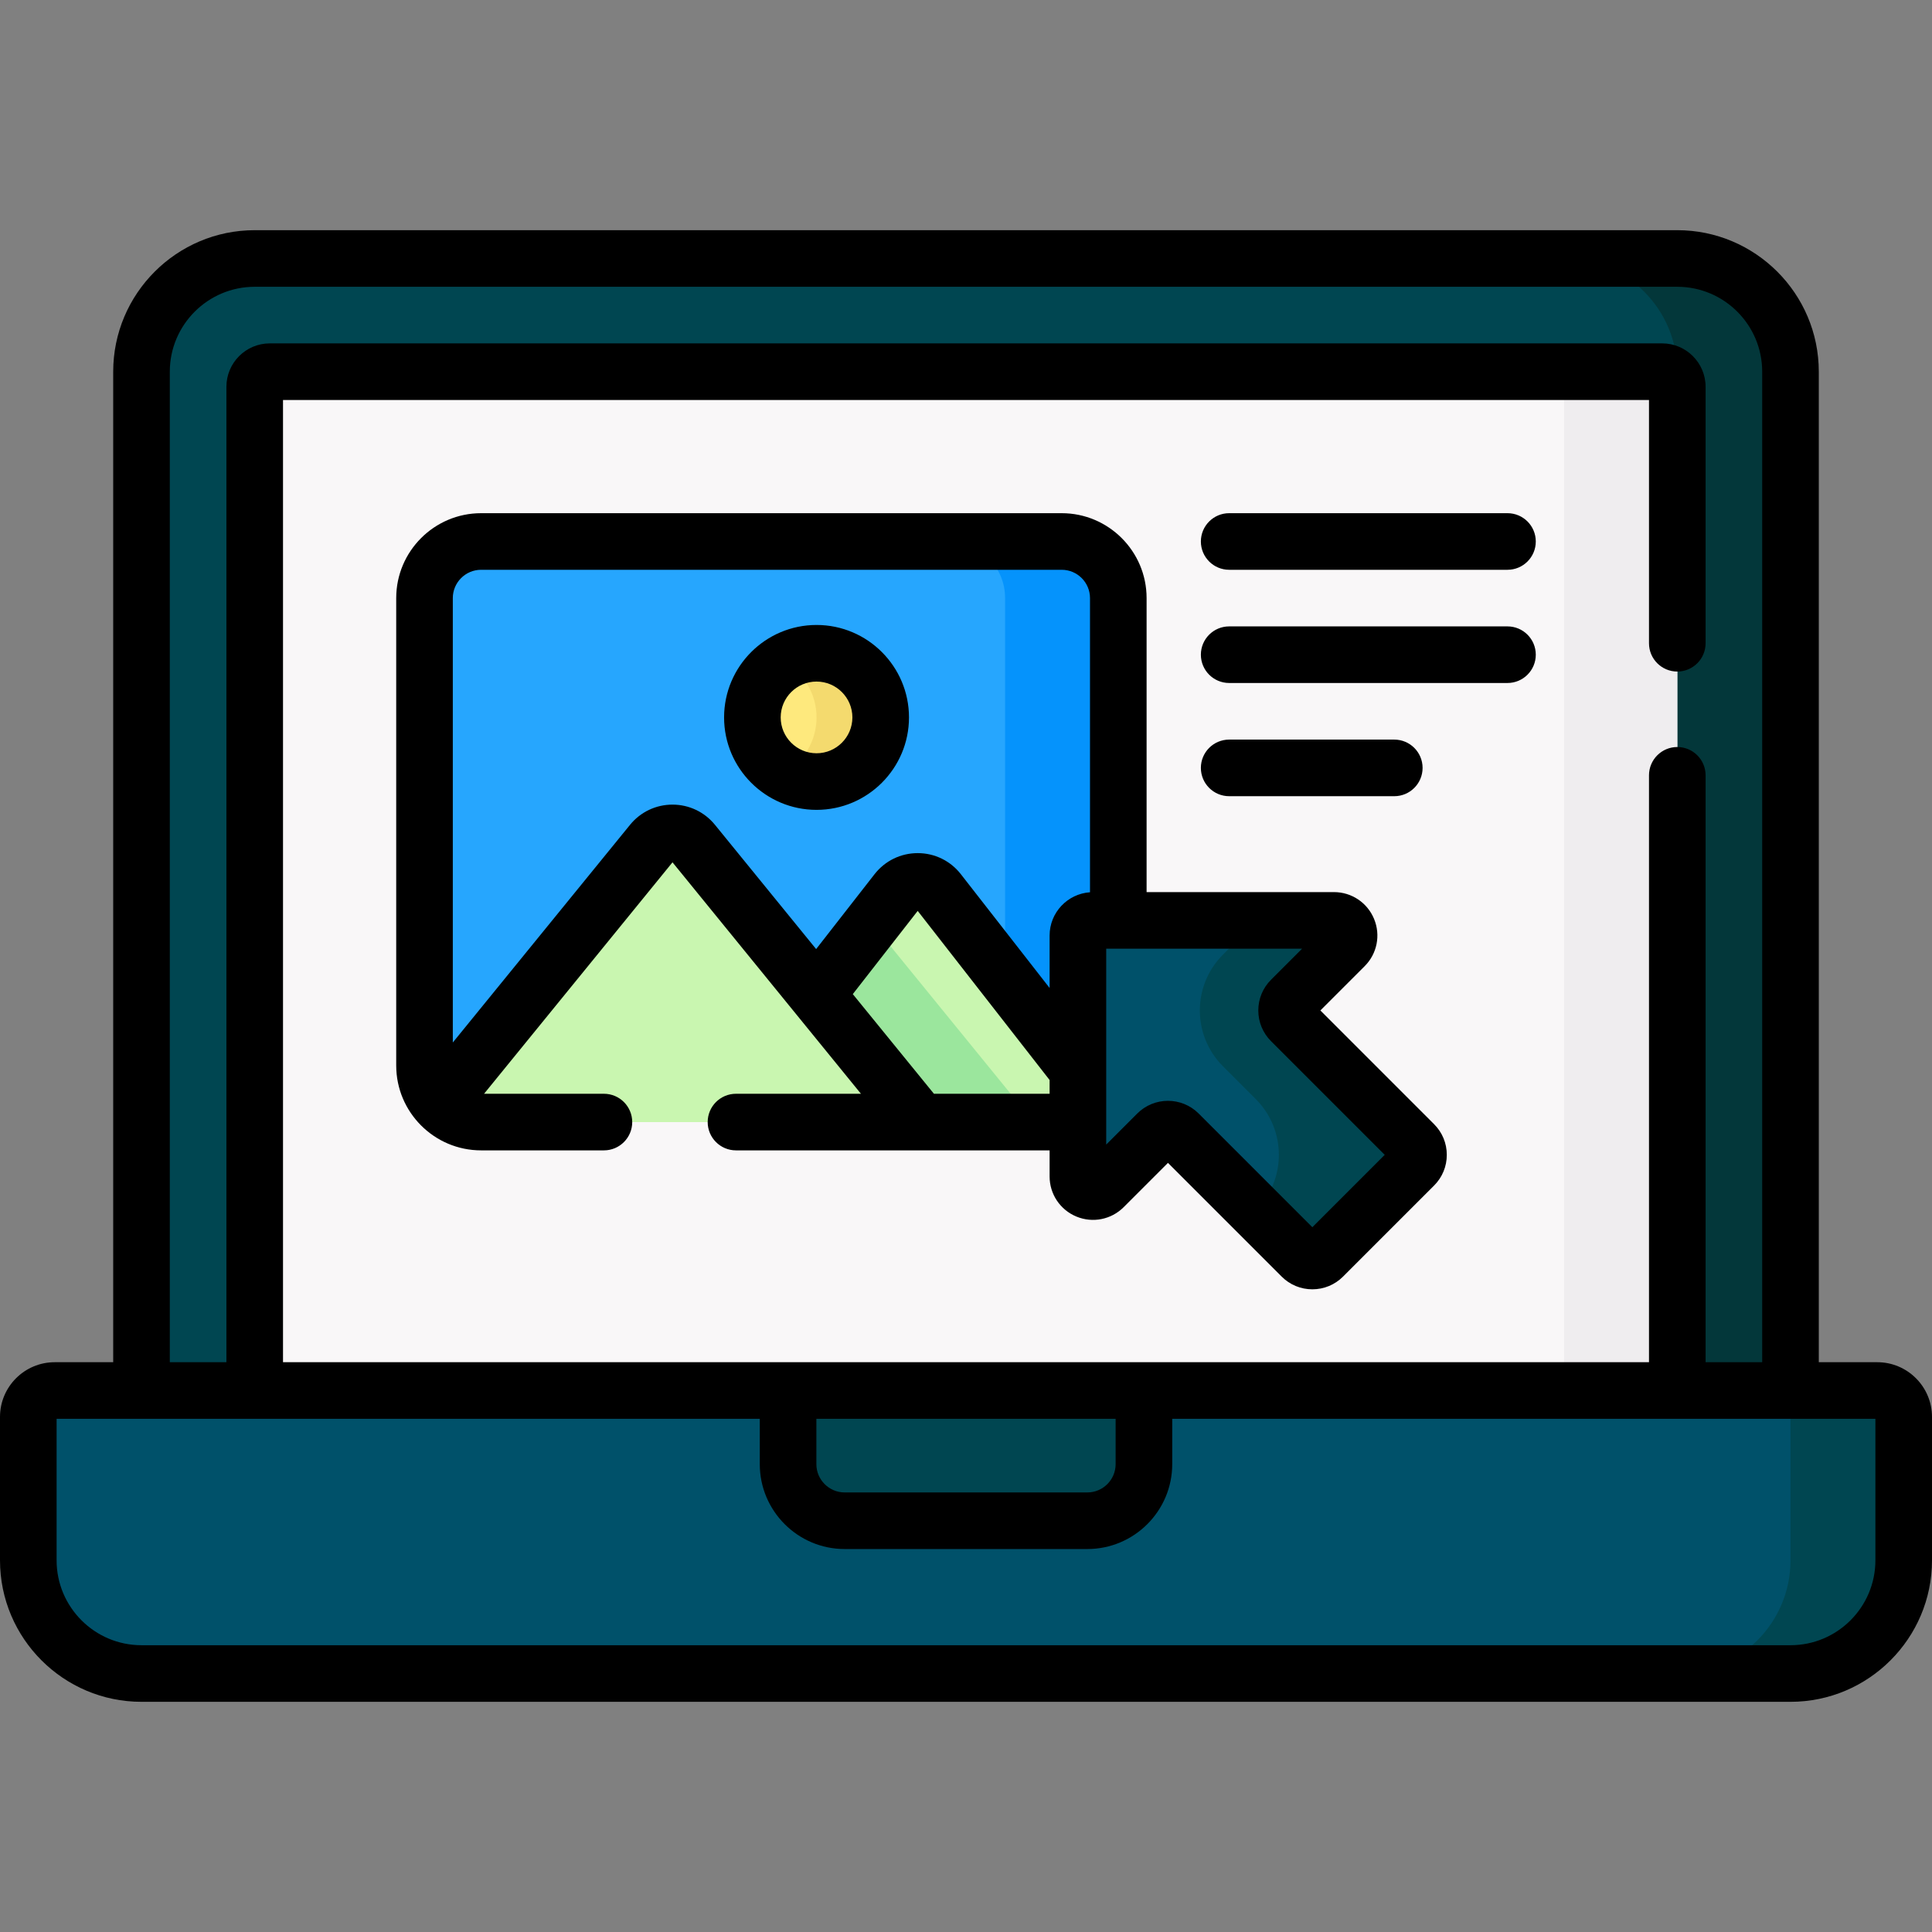 <?xml version="1.0" encoding="UTF-8" standalone="no"?>
<!DOCTYPE svg PUBLIC "-//W3C//DTD SVG 1.1//EN" "http://www.w3.org/Graphics/SVG/1.1/DTD/svg11.dtd">
<svg width="100%" height="100%" viewBox="0 0 512 512" version="1.1" xmlns="http://www.w3.org/2000/svg" xmlns:xlink="http://www.w3.org/1999/xlink" xml:space="preserve" xmlns:serif="http://www.serif.com/" style="fill-rule:evenodd;clip-rule:evenodd;stroke-linejoin:round;stroke-miterlimit:2;">
    <rect x="0" y="0" width="512" height="512" fill="#808080" stroke="none"/>
    <g>
        <g>
            <g>
                <path d="M474.5,368.5L37.5,368.5L37.5,98.5C37.5,81.931 50.931,68.5 67.5,68.5L444.5,68.5C461.069,68.5 474.5,81.931 474.5,98.5L474.5,368.5Z" style="fill:rgb(0,70,81);fill-rule:nonzero;"/>
                <path d="M444.5,68.5L414.5,68.5C431.069,68.5 444.5,81.931 444.5,98.5L444.5,368.5L474.5,368.5L474.5,98.5C474.5,81.931 461.069,68.5 444.5,68.5Z" style="fill:rgb(3,55,58);fill-rule:nonzero;"/>
                <path d="M67.5,368.5L67.5,102.5C67.5,100.291 69.291,98.5 71.5,98.5L440.5,98.5C442.709,98.5 444.5,100.291 444.5,102.5L444.5,368.5L67.5,368.5Z" style="fill:rgb(249,247,248);fill-rule:nonzero;"/>
                <path d="M440.5,98.5L410.5,98.5C412.709,98.5 414.5,100.291 414.5,102.5L414.5,368.5L444.5,368.5L444.5,102.5C444.5,100.291 442.709,98.5 440.5,98.5Z" style="fill:rgb(239,237,239);fill-rule:nonzero;"/>
            </g>
            <path d="M37.5,443.5L474.5,443.5C491.069,443.5 504.5,430.069 504.5,413.5L504.5,375.5C504.5,371.634 501.366,368.5 497.5,368.5L14.5,368.5C10.634,368.5 7.5,371.634 7.5,375.5L7.5,413.5C7.5,430.069 20.931,443.5 37.5,443.5Z" style="fill:rgb(0,81,106);fill-rule:nonzero;"/>
            <path d="M497.5,368.5L467.5,368.5C471.366,368.5 474.5,371.634 474.5,375.5L474.5,413.5C474.5,430.069 461.069,443.5 444.5,443.5L474.5,443.5C491.069,443.5 504.5,430.069 504.5,413.5L504.5,375.5C504.5,371.634 501.366,368.5 497.5,368.5Z" style="fill:rgb(0,70,81);fill-rule:nonzero;"/>
            <path d="M288.152,403.011L223.847,403.011C215.563,403.011 208.847,396.295 208.847,388.011L208.847,368.5L303.152,368.5L303.152,388.011C303.152,396.296 296.437,403.011 288.152,403.011Z" style="fill:rgb(0,70,81);fill-rule:nonzero;"/>
            <g>
                <g>
                    <path d="M281.375,292.369L129.516,293.69C125.374,293.69 119.608,295.686 116.894,292.971C114.18,290.257 112.501,286.507 112.501,282.364L112.501,158.5C112.501,150.216 119.217,143.5 127.501,143.5L281.365,143.5C289.649,143.5 296.365,150.216 296.365,158.5L296.365,282.364C296.365,286.228 294.904,289.75 292.505,292.41C289.758,295.451 285.796,292.369 281.375,292.369Z" style="fill:rgb(38,166,254);fill-rule:nonzero;"/>
                    <path d="M281.364,143.5L251.364,143.5C259.648,143.5 266.364,150.216 266.364,158.5L266.364,282.364C266.364,290.648 259.648,297.364 251.364,297.364L281.364,297.364C289.648,297.364 296.364,290.648 296.364,282.364L296.364,158.5C296.364,150.216 289.648,143.5 281.364,143.5Z" style="fill:rgb(5,147,252);fill-rule:nonzero;"/>
                    <path d="M292.491,292.398L248.724,236.282C245.921,232.689 240.487,232.689 237.685,236.282L190.045,297.364L281.364,297.364C285.784,297.364 289.745,295.44 292.491,292.398Z" style="fill:rgb(201,246,176);fill-rule:nonzero;"/>
                    <path d="M190.045,297.364L273.94,297.364L231.091,244.735L190.045,297.364Z" style="fill:rgb(155,230,157);fill-rule:nonzero;"/>
                    <path d="M172.792,223.311L116.463,292.496C119.205,295.481 123.128,297.363 127.5,297.363L243.94,297.363L183.648,223.31C180.847,219.87 175.593,219.87 172.792,223.311Z" style="fill:rgb(201,246,176);fill-rule:nonzero;"/>
                </g>
                <circle cx="216.391" cy="190.122" r="17" style="fill:rgb(254,233,125);"/>
                <path d="M216.391,173.122C213.291,173.122 210.394,173.965 207.891,175.415C212.967,178.356 216.391,183.833 216.391,190.122C216.391,196.411 212.967,201.889 207.891,204.829C210.394,206.279 213.291,207.122 216.391,207.122C225.78,207.122 233.391,199.511 233.391,190.122C233.391,180.733 225.78,173.122 216.391,173.122Z" style="fill:rgb(244,218,110);fill-rule:nonzero;"/>
            </g>
            <path d="M285.656,247.917L285.656,311.776C285.656,315.34 289.965,317.124 292.484,314.604L306.691,300.397C308.253,298.835 310.786,298.835 312.348,300.397L344.957,333.006C346.519,334.568 349.052,334.568 350.614,333.006L374.744,308.876C376.306,307.314 376.306,304.781 374.744,303.219L342.135,270.61C340.573,269.048 340.573,266.515 342.135,264.953L356.342,250.746C358.862,248.226 357.077,243.918 353.514,243.918L289.655,243.918C287.447,243.917 285.656,245.708 285.656,247.917Z" style="fill:rgb(0,81,106);fill-rule:nonzero;"/>
            <g>
                <path d="M374.744,303.219L342.135,270.61C340.573,269.048 340.573,266.515 342.135,264.953L356.343,250.746C358.863,248.226 357.078,243.918 353.515,243.918L323.515,243.918C327.079,243.918 328.863,248.227 326.343,250.746L324.094,252.995C315.928,261.161 315.928,274.402 324.094,282.568L332.787,291.261C340.953,299.427 340.953,312.668 332.787,320.834L344.959,333.006C346.521,334.568 349.054,334.568 350.616,333.006L374.746,308.876C376.306,307.314 376.306,304.781 374.744,303.219Z" style="fill:rgb(0,70,81);fill-rule:nonzero;"/>
            </g>
        </g>
        <path d="M216.391,165.622C202.882,165.622 191.891,176.613 191.891,190.122C191.891,203.631 202.882,214.622 216.391,214.622C229.9,214.622 240.891,203.631 240.891,190.122C240.891,176.613 229.9,165.622 216.391,165.622ZM216.391,199.622C211.153,199.622 206.891,195.36 206.891,190.122C206.891,184.884 211.153,180.622 216.391,180.622C221.629,180.622 225.891,184.884 225.891,190.122C225.891,195.36 221.629,199.622 216.391,199.622ZM497.5,361L482,361L482,98.5C482,77.822 465.178,61 444.5,61L67.5,61C46.822,61 30,77.822 30,98.5L30,361L14.5,361C6.505,361 0,367.505 0,375.5L0,413.5C0,434.178 16.822,451 37.5,451L474.5,451C495.178,451 512,434.178 512,413.5L512,375.5C512,367.505 505.495,361 497.5,361ZM45,98.5C45,86.093 55.093,76 67.5,76L444.5,76C456.907,76 467,86.093 467,98.5L467,361L452,361L452,205.467C452,201.325 448.642,197.967 444.5,197.967C440.358,197.967 437,201.325 437,205.467L437,361L75,361L75,106L437,106L437,170.467C437,174.609 440.358,177.967 444.5,177.967C448.642,177.967 452,174.609 452,170.467L452,102.5C452,96.159 446.841,91 440.5,91L71.5,91C65.159,91 60,96.159 60,102.5L60,361L45,361L45,98.5ZM295.652,376L295.652,388.011C295.652,392.147 292.288,395.511 288.152,395.511L223.847,395.511C219.711,395.511 216.347,392.147 216.347,388.011L216.347,376L295.652,376ZM497,413.5C497,425.907 486.907,436 474.5,436L37.5,436C25.093,436 15,425.907 15,413.5L15,376L201.348,376L201.348,388.011C201.348,400.418 211.441,410.511 223.848,410.511L288.153,410.511C300.56,410.511 310.653,400.418 310.653,388.011L310.653,376L497,376L497,413.5ZM399.5,166L325.744,166C321.602,166 318.244,169.358 318.244,173.5C318.244,177.642 321.602,181 325.744,181L399.5,181C403.642,181 407,177.642 407,173.5C407,169.358 403.642,166 399.5,166ZM349.914,267.781L361.646,256.049C364.947,252.748 365.925,247.829 364.139,243.516C362.352,239.204 358.182,236.417 353.514,236.417L303.86,236.417L303.86,158.5C303.86,146.093 293.767,136 281.36,136L127.5,136C115.093,136 105,146.093 105,158.5L105,282.36C105,294.767 115.093,304.86 127.5,304.86L160.045,304.86C164.187,304.86 167.545,301.502 167.545,297.36C167.545,293.218 164.187,289.86 160.045,289.86L128.281,289.86L178.22,228.523L228.159,289.86L195.045,289.86C190.903,289.86 187.545,293.218 187.545,297.36C187.545,301.502 190.903,304.86 195.045,304.86L278.156,304.86L278.156,311.776C278.156,316.444 280.943,320.614 285.255,322.401C289.569,324.188 294.488,323.208 297.788,319.908L309.521,308.176L339.654,338.309C341.826,340.482 344.715,341.679 347.786,341.679C350.858,341.679 353.746,340.482 355.918,338.31L380.048,314.181C382.22,312.009 383.417,309.121 383.417,306.049C383.417,302.977 382.22,300.089 380.048,297.917L349.914,267.781ZM278.156,289.86L247.502,289.86L226,263.45L243.2,241.397L278.156,286.214L278.156,289.86ZM288.86,236.457C282.89,236.869 278.156,241.844 278.156,247.917L278.156,261.824L254.634,231.667C251.871,228.125 247.71,226.091 243.217,226.087L243.204,226.087C238.711,226.087 234.546,228.117 231.766,231.667L216.284,251.517L189.464,218.576C186.698,215.179 182.6,213.231 178.219,213.231C173.839,213.231 169.74,215.179 166.975,218.576L120,276.273L120,158.5C120,154.364 123.364,151 127.5,151L281.36,151C285.496,151 288.86,154.364 288.86,158.5L288.86,236.457ZM347.786,325.227L317.652,295.093C315.41,292.851 312.465,291.73 309.521,291.73C306.576,291.73 303.631,292.851 301.389,295.093L293.156,303.326L293.156,251.417L345.065,251.417L336.832,259.65C334.66,261.822 333.464,264.71 333.464,267.781C333.464,270.853 334.66,273.741 336.832,275.913L366.966,306.047L347.786,325.227ZM399.5,136L325.744,136C321.602,136 318.244,139.358 318.244,143.5C318.244,147.642 321.602,151 325.744,151L399.5,151C403.642,151 407,147.642 407,143.5C407,139.358 403.642,136 399.5,136ZM369.5,211C373.642,211 377,207.642 377,203.5C377,199.358 373.642,196 369.5,196L325.744,196C321.602,196 318.244,199.358 318.244,203.5C318.244,207.642 321.602,211 325.744,211L369.5,211Z" style="fill-rule:nonzero;"/>
    </g>
</svg>

